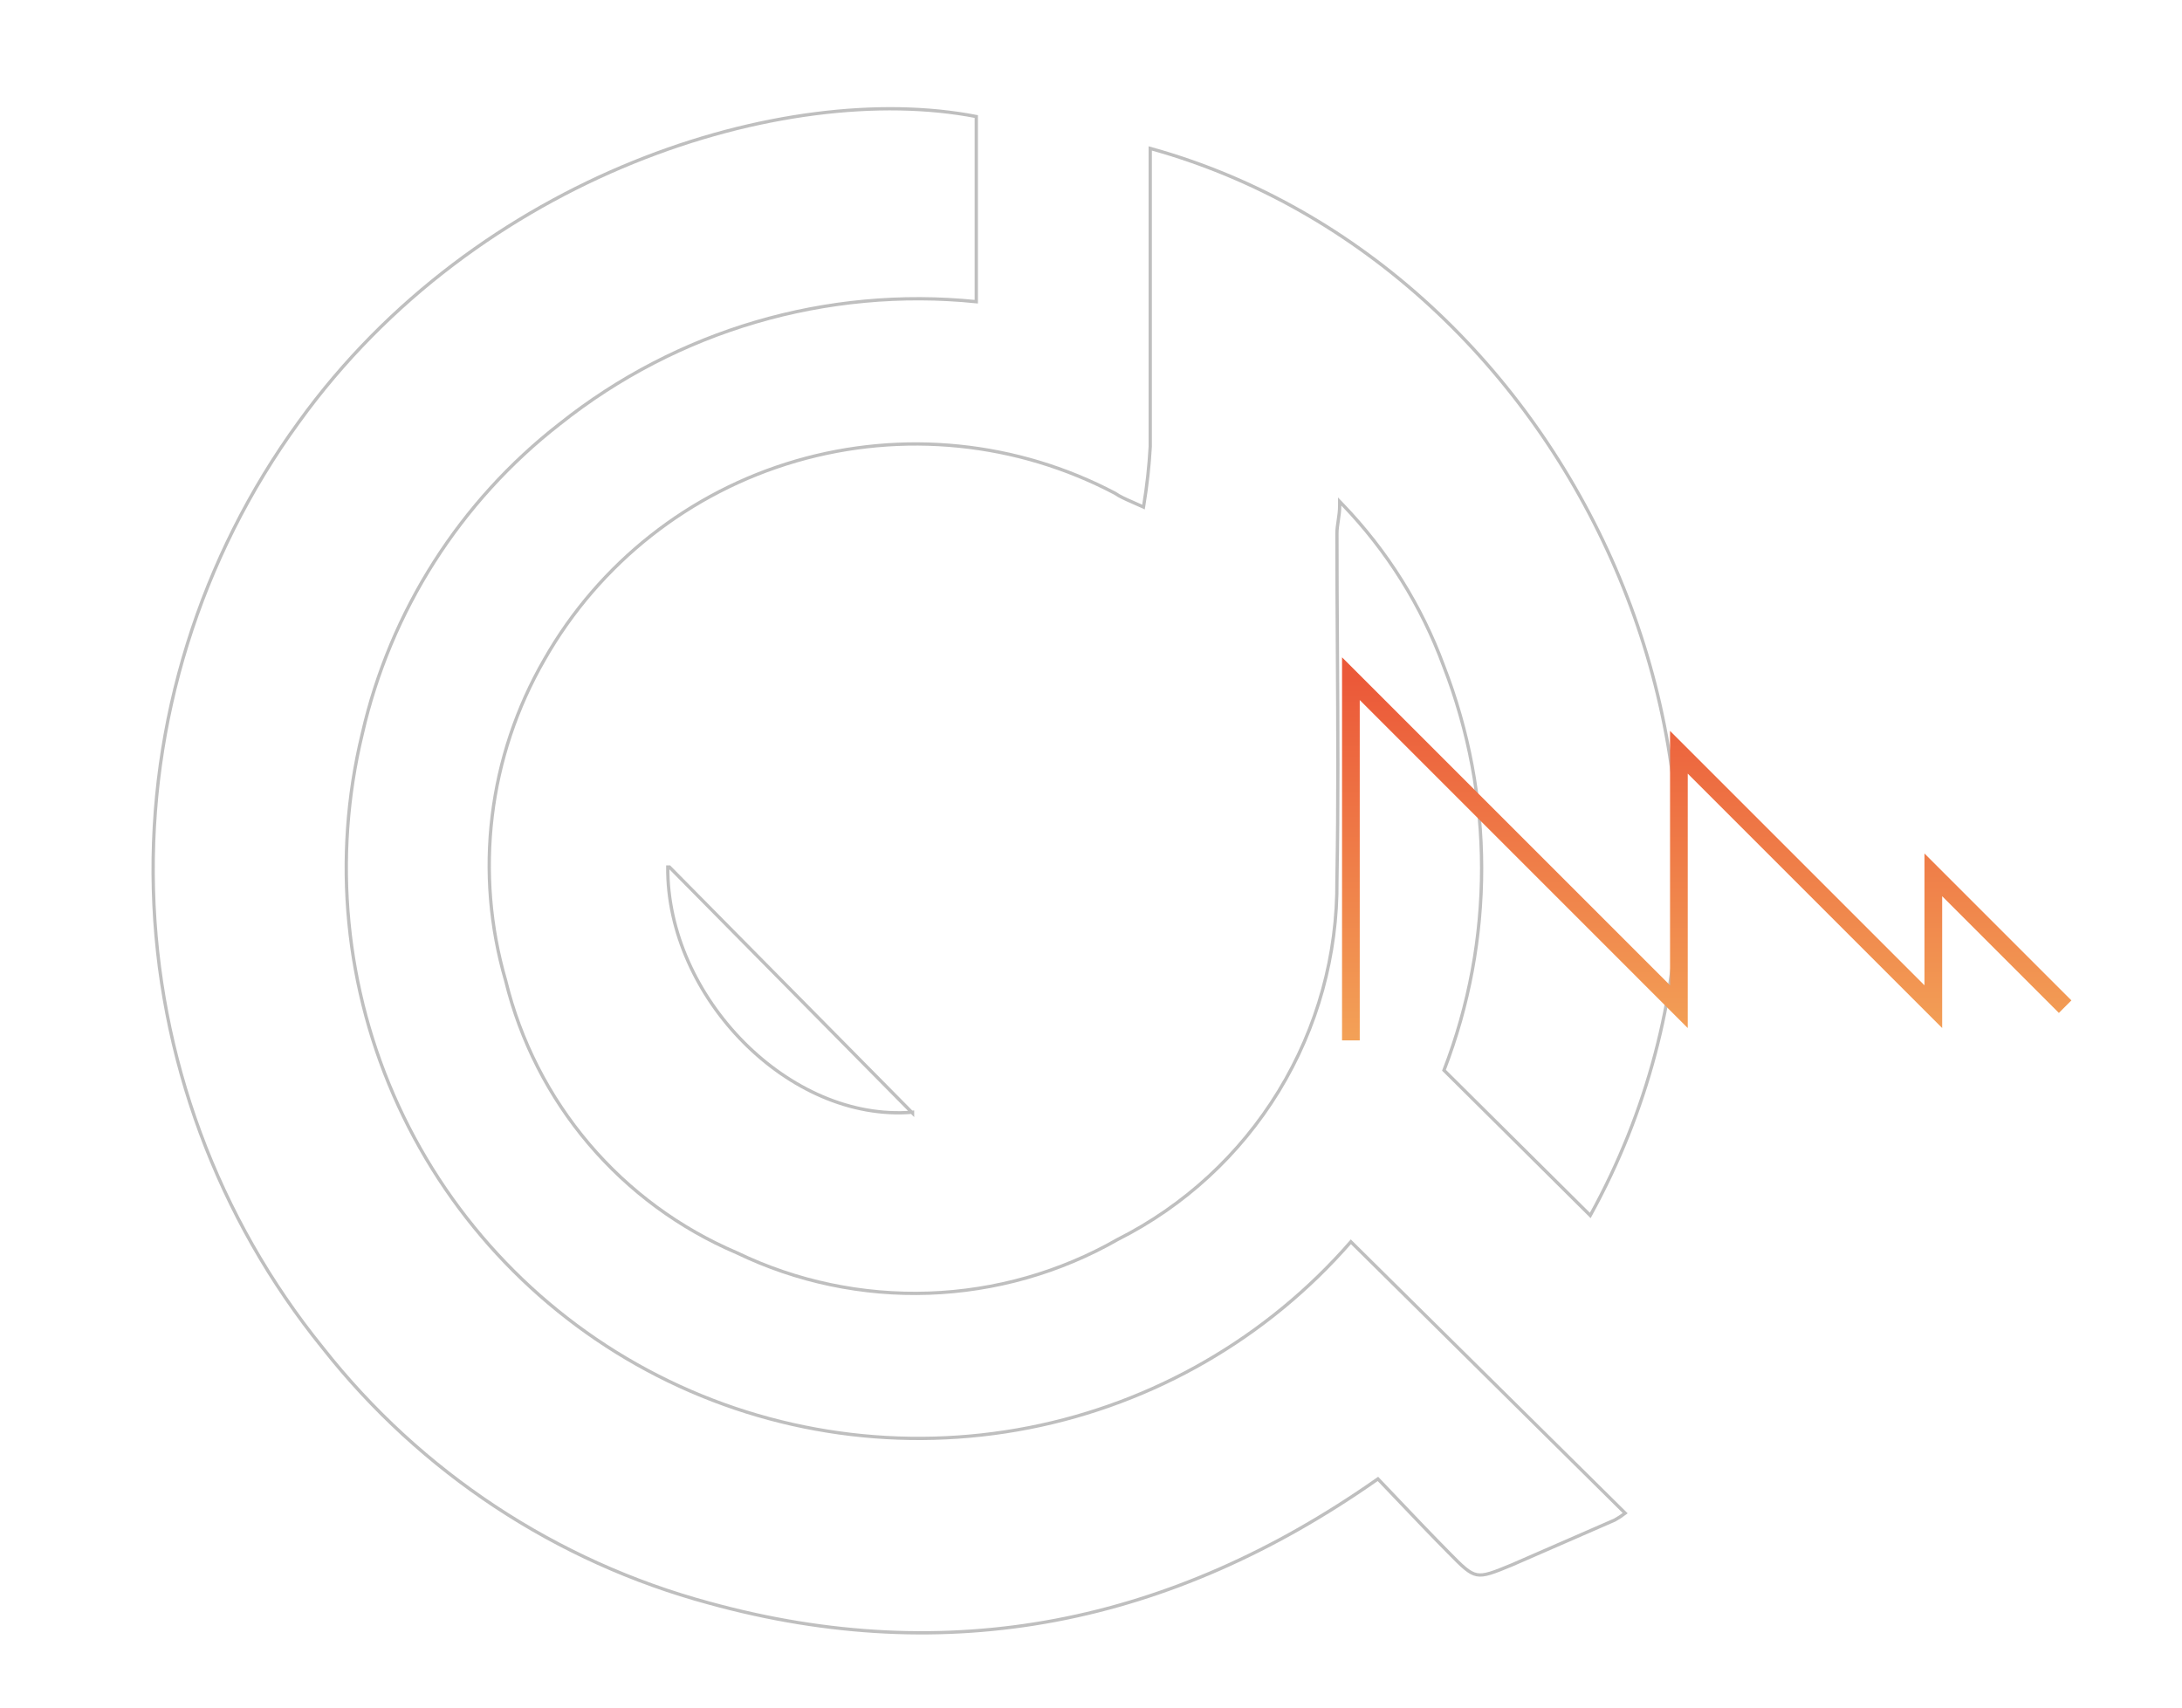 <svg width="493" height="386" viewBox="0 0 493 386" fill="none" xmlns="http://www.w3.org/2000/svg">
<path d="M257.917 114.369L258.357 114.569L258.436 114.092C259.16 109.72 259.643 105.311 259.885 100.886L259.885 100.876V100.866V100.749V100.633V100.516V100.4V100.283V100.167V100.05V99.934V99.817V99.701V99.584V99.468V99.351V99.235V99.118V99.002V98.885V98.769V98.652V98.536V98.419V98.303V98.186V98.07V97.953V97.837V97.72V97.604V97.487V97.371V97.254V97.138V97.021V96.904V96.788V96.671V96.555V96.438V96.322V96.205V96.089V95.972V95.856V95.739V95.623V95.506V95.39V95.273V95.157V95.04V94.924V94.807V94.691V94.574V94.458V94.341V94.225V94.108V93.992V93.875V93.759V93.642V93.526V93.409V93.293V93.176V93.06V92.943V92.827V92.71V92.594V92.477V92.361V92.244V92.128V92.011V91.895V91.778V91.662V91.545V91.428V91.312V91.195V91.079V90.963V90.846V90.73V90.613V90.496V90.38V90.263V90.147V90.031V89.914V89.797V89.681V89.564V89.448V89.332V89.215V89.099V88.982V88.865V88.749V88.632V88.516V88.4V88.283V88.166V88.05V87.933V87.817V87.701V87.584V87.468V87.351V87.234V87.118V87.001V86.885V86.769V86.652V86.536V86.419V86.303V86.186V86.07V85.953V85.837V85.72V85.604V85.487V85.371V85.254V85.138V85.021V84.905V84.788V84.672V84.555V84.439V84.322V84.206V84.089V83.973V83.856V83.74V83.623V83.507V83.39V83.274V83.157V83.041V82.924V82.808V82.692V82.575V82.459V82.342V82.226V82.109V81.993V81.876V81.76V81.643V81.527V81.41V81.294V81.177V81.061V80.944V80.828V80.712V80.595V80.478V80.362V80.246V80.129V80.013V79.896V79.78V79.663V79.547V79.43V79.314V79.197V79.081V78.965V78.848V78.732V78.615V78.499V78.382V78.266V78.149V78.033V77.916V77.8V77.683V77.567V77.451V77.334V77.218V77.101V76.985V76.868V76.752V76.635V76.519V76.403V76.286V76.17V76.053V75.937V75.82V75.704V75.587V75.471V75.355V75.238V75.122V75.005V74.889V74.772V74.656V74.539V74.423V74.307V74.19V74.074V73.957V73.841V73.724V73.608V73.492V73.375V73.259V73.142V73.026V72.909V72.793V72.677V72.56V72.444V72.327V72.211V72.094V71.978V71.862V71.745V71.629V71.512V71.396V71.279V71.163V71.047V70.93V70.814V70.697V70.581V70.465V70.348V70.232V70.115V69.999V69.882V69.766V69.65V69.533V69.417V69.3V69.184V69.068V68.951V68.835V68.719V68.602V68.486V68.369V68.253V68.136V68.02V67.904V67.787V67.671V67.555V67.438V67.322V67.205V67.089V66.973V66.856V66.74V66.624V66.507V66.391V66.274V66.158V66.042V65.925V65.809V65.692V65.576V65.46V65.343V65.227V65.111V64.994V64.878V64.761V64.645V64.529V64.412V64.296V64.18V64.063V63.947V63.831V63.714V63.598V63.481V63.365V63.249V63.132V63.016V62.9V62.783V62.667V62.551V62.434V62.318V62.202V62.085V61.969V61.853V61.736V61.62V61.504V61.387V61.271V61.154V61.038V60.922V60.806V60.689V60.573V60.456V60.34V60.224V60.108V59.991V59.875V59.758V59.642V59.526V59.41V59.293V59.177V59.061V58.944V58.828V58.712V58.595V58.479V58.363V58.246V58.13V58.014V57.898V57.781V57.665V57.549V57.432V57.316V57.2V57.083V56.967V56.851V56.734V56.618V56.502V56.386V56.269V56.153V56.037V55.92V55.804V55.688V55.572V55.455V55.339V55.223V55.106V54.99V54.874V54.758V54.641V54.525V54.409V54.292V54.176V54.06V53.944V53.828V53.711V53.595V53.479V53.362V53.246V53.13V53.014V52.897V52.781V52.665V52.549V52.432V52.316V52.2V52.084V51.967V51.851V51.735V51.619V51.502V51.386V51.27V51.154V51.038V50.921V50.805V50.689V50.572V50.456V50.34V50.224V50.108V49.991V49.875V49.759V49.643V49.526V49.41V49.294V49.178V49.062V48.946V48.829V48.713V48.597V48.481V48.364V48.248V48.132V48.016V47.9V47.783V47.667V47.551V47.435V47.319V47.203V47.086V46.97V46.854V46.738V46.621V46.505V46.389V46.273V46.157V46.041V45.925V45.808V45.692V45.576V45.46V45.344V45.227V45.111V44.995V44.879V44.763V44.647V44.531V44.414V44.298V44.182V44.066V43.95V43.834V43.717V43.601V43.485V43.369V43.253V43.137V43.021V42.904V42.788V42.672V42.556V42.44V42.324V42.208V42.092V41.975V41.859V41.743V41.627V41.511V41.395V41.279V33.537C355.527 60.029 411.516 179.961 359.302 274.63L326.256 241.822C337.623 212.416 337.595 179.839 326.169 150.448C321.164 136.848 313.384 124.431 303.322 113.98L302.684 113.317V114.237C302.684 115.407 302.533 116.48 302.378 117.517L302.351 117.697C302.207 118.663 302.065 119.61 302.065 120.546C302.065 129.259 302.118 137.97 302.172 146.679C302.279 164.093 302.386 181.502 302.065 198.914H302.065L302.065 198.925C302.225 215.707 297.671 232.199 288.919 246.536C280.166 260.872 267.564 272.482 252.538 280.051L252.529 280.055L252.521 280.06C239.505 287.502 224.865 291.665 209.87 292.189C194.875 292.712 179.978 289.581 166.473 283.065L166.465 283.061L166.457 283.058C153.563 277.562 142.132 269.146 133.072 258.478C124.011 247.809 117.569 235.182 114.258 221.598L114.256 221.59L114.254 221.582C110.736 209.516 109.699 196.866 111.206 184.39C112.713 171.915 116.733 159.871 123.024 148.982L123.025 148.98C135.404 127.236 155.796 111.157 179.873 104.155C203.942 97.156 229.8 99.779 251.961 111.469C253.021 112.205 254.172 112.712 255.946 113.492C256.529 113.749 257.18 114.036 257.917 114.369ZM206.179 251.302V251.503L151.248 195.904L150.877 195.9C150.877 195.901 150.877 195.901 150.877 195.901C150.738 210.553 157.634 225.044 168.06 235.542C178.386 245.938 192.216 252.456 206.179 251.302Z" stroke="black" stroke-opacity="0.25" stroke-width="0.742"/>
<path d="M232.523 322.585C260.774 317.04 286.355 302.254 305.217 280.581L367.195 341.899C366.448 342.476 365.658 342.996 364.831 343.453L341.685 353.549C341.684 353.55 341.682 353.55 341.681 353.551C339.556 354.429 337.982 355.078 336.707 355.464C335.435 355.85 334.503 355.96 333.658 355.797C332.813 355.633 332.008 355.186 331.009 354.36C330.006 353.531 328.841 352.348 327.267 350.745L327.266 350.743C323.397 346.835 319.607 342.85 315.63 338.67C314.294 337.266 312.937 335.839 311.549 334.386L311.329 334.155L311.068 334.338C264.539 366.936 214.385 377.152 160.165 362.197L160.164 362.196C125.653 352.864 95.082 332.68 72.995 304.644L72.991 304.64C49.126 275.22 35.653 238.778 34.658 200.953C33.663 163.129 45.201 126.032 67.487 95.406L67.488 95.404C87.68 67.384 115.201 47.985 143.097 36.664C170.87 25.393 198.986 22.139 220.581 26.331V68.17C186.796 64.722 152.997 74.637 126.464 95.79C103.958 113.303 88.203 138.024 81.858 165.777C75.032 193.921 77.907 223.536 90.019 249.852C102.131 276.17 122.775 297.655 148.626 310.849C174.476 324.043 204.029 328.177 232.523 322.585Z" stroke="black" stroke-opacity="0.25" stroke-width="0.742"/>
<g filter="url(#filter0_ddddd_139_2)">
<path d="M305.22 119.074V37.347L379.328 111.456V53.97L436.814 111.456V81.674L466.596 111.456" stroke="url(#paint0_linear_139_2)" stroke-width="4"/>
</g>
<defs>
<filter id="filter0_ddddd_139_2" x="278.22" y="28.519" width="214.79" height="177.555" filterUnits="userSpaceOnUse" color-interpolation-filters="sRGB">
<feFlood flood-opacity="0" result="BackgroundImageFix"/>
<feColorMatrix in="SourceAlpha" type="matrix" values="0 0 0 0 0 0 0 0 0 0 0 0 0 0 0 0 0 0 127 0" result="hardAlpha"/>
<feOffset/>
<feColorMatrix type="matrix" values="0 0 0 0 0.973 0 0 0 0 0.514 0 0 0 0 0.106 0 0 0 0.25 0"/>
<feBlend mode="normal" in2="BackgroundImageFix" result="effect1_dropShadow_139_2"/>
<feColorMatrix in="SourceAlpha" type="matrix" values="0 0 0 0 0 0 0 0 0 0 0 0 0 0 0 0 0 0 127 0" result="hardAlpha"/>
<feOffset dy="4"/>
<feGaussianBlur stdDeviation="4"/>
<feColorMatrix type="matrix" values="0 0 0 0 0.973 0 0 0 0 0.514 0 0 0 0 0.106 0 0 0 0.25 0"/>
<feBlend mode="normal" in2="effect1_dropShadow_139_2" result="effect2_dropShadow_139_2"/>
<feColorMatrix in="SourceAlpha" type="matrix" values="0 0 0 0 0 0 0 0 0 0 0 0 0 0 0 0 0 0 127 0" result="hardAlpha"/>
<feOffset dy="15"/>
<feGaussianBlur stdDeviation="7.5"/>
<feColorMatrix type="matrix" values="0 0 0 0 0.973 0 0 0 0 0.514 0 0 0 0 0.106 0 0 0 0.21 0"/>
<feBlend mode="normal" in2="effect2_dropShadow_139_2" result="effect3_dropShadow_139_2"/>
<feColorMatrix in="SourceAlpha" type="matrix" values="0 0 0 0 0 0 0 0 0 0 0 0 0 0 0 0 0 0 127 0" result="hardAlpha"/>
<feOffset dy="35"/>
<feGaussianBlur stdDeviation="10.5"/>
<feColorMatrix type="matrix" values="0 0 0 0 0.973 0 0 0 0 0.514 0 0 0 0 0.106 0 0 0 0.13 0"/>
<feBlend mode="normal" in2="effect3_dropShadow_139_2" result="effect4_dropShadow_139_2"/>
<feColorMatrix in="SourceAlpha" type="matrix" values="0 0 0 0 0 0 0 0 0 0 0 0 0 0 0 0 0 0 127 0" result="hardAlpha"/>
<feOffset dy="62"/>
<feGaussianBlur stdDeviation="12.5"/>
<feColorMatrix type="matrix" values="0 0 0 0 0.973 0 0 0 0 0.514 0 0 0 0 0.106 0 0 0 0.04 0"/>
<feBlend mode="normal" in2="effect4_dropShadow_139_2" result="effect5_dropShadow_139_2"/>
<feBlend mode="normal" in="SourceGraphic" in2="effect5_dropShadow_139_2" result="shape"/>
</filter>
<linearGradient id="paint0_linear_139_2" x1="385.908" y1="37.347" x2="385.908" y2="119.074" gradientUnits="userSpaceOnUse">
<stop stop-color="#EB5939"/>
<stop offset="1" stop-color="#F3A157"/>
</linearGradient>
</defs>
</svg>
